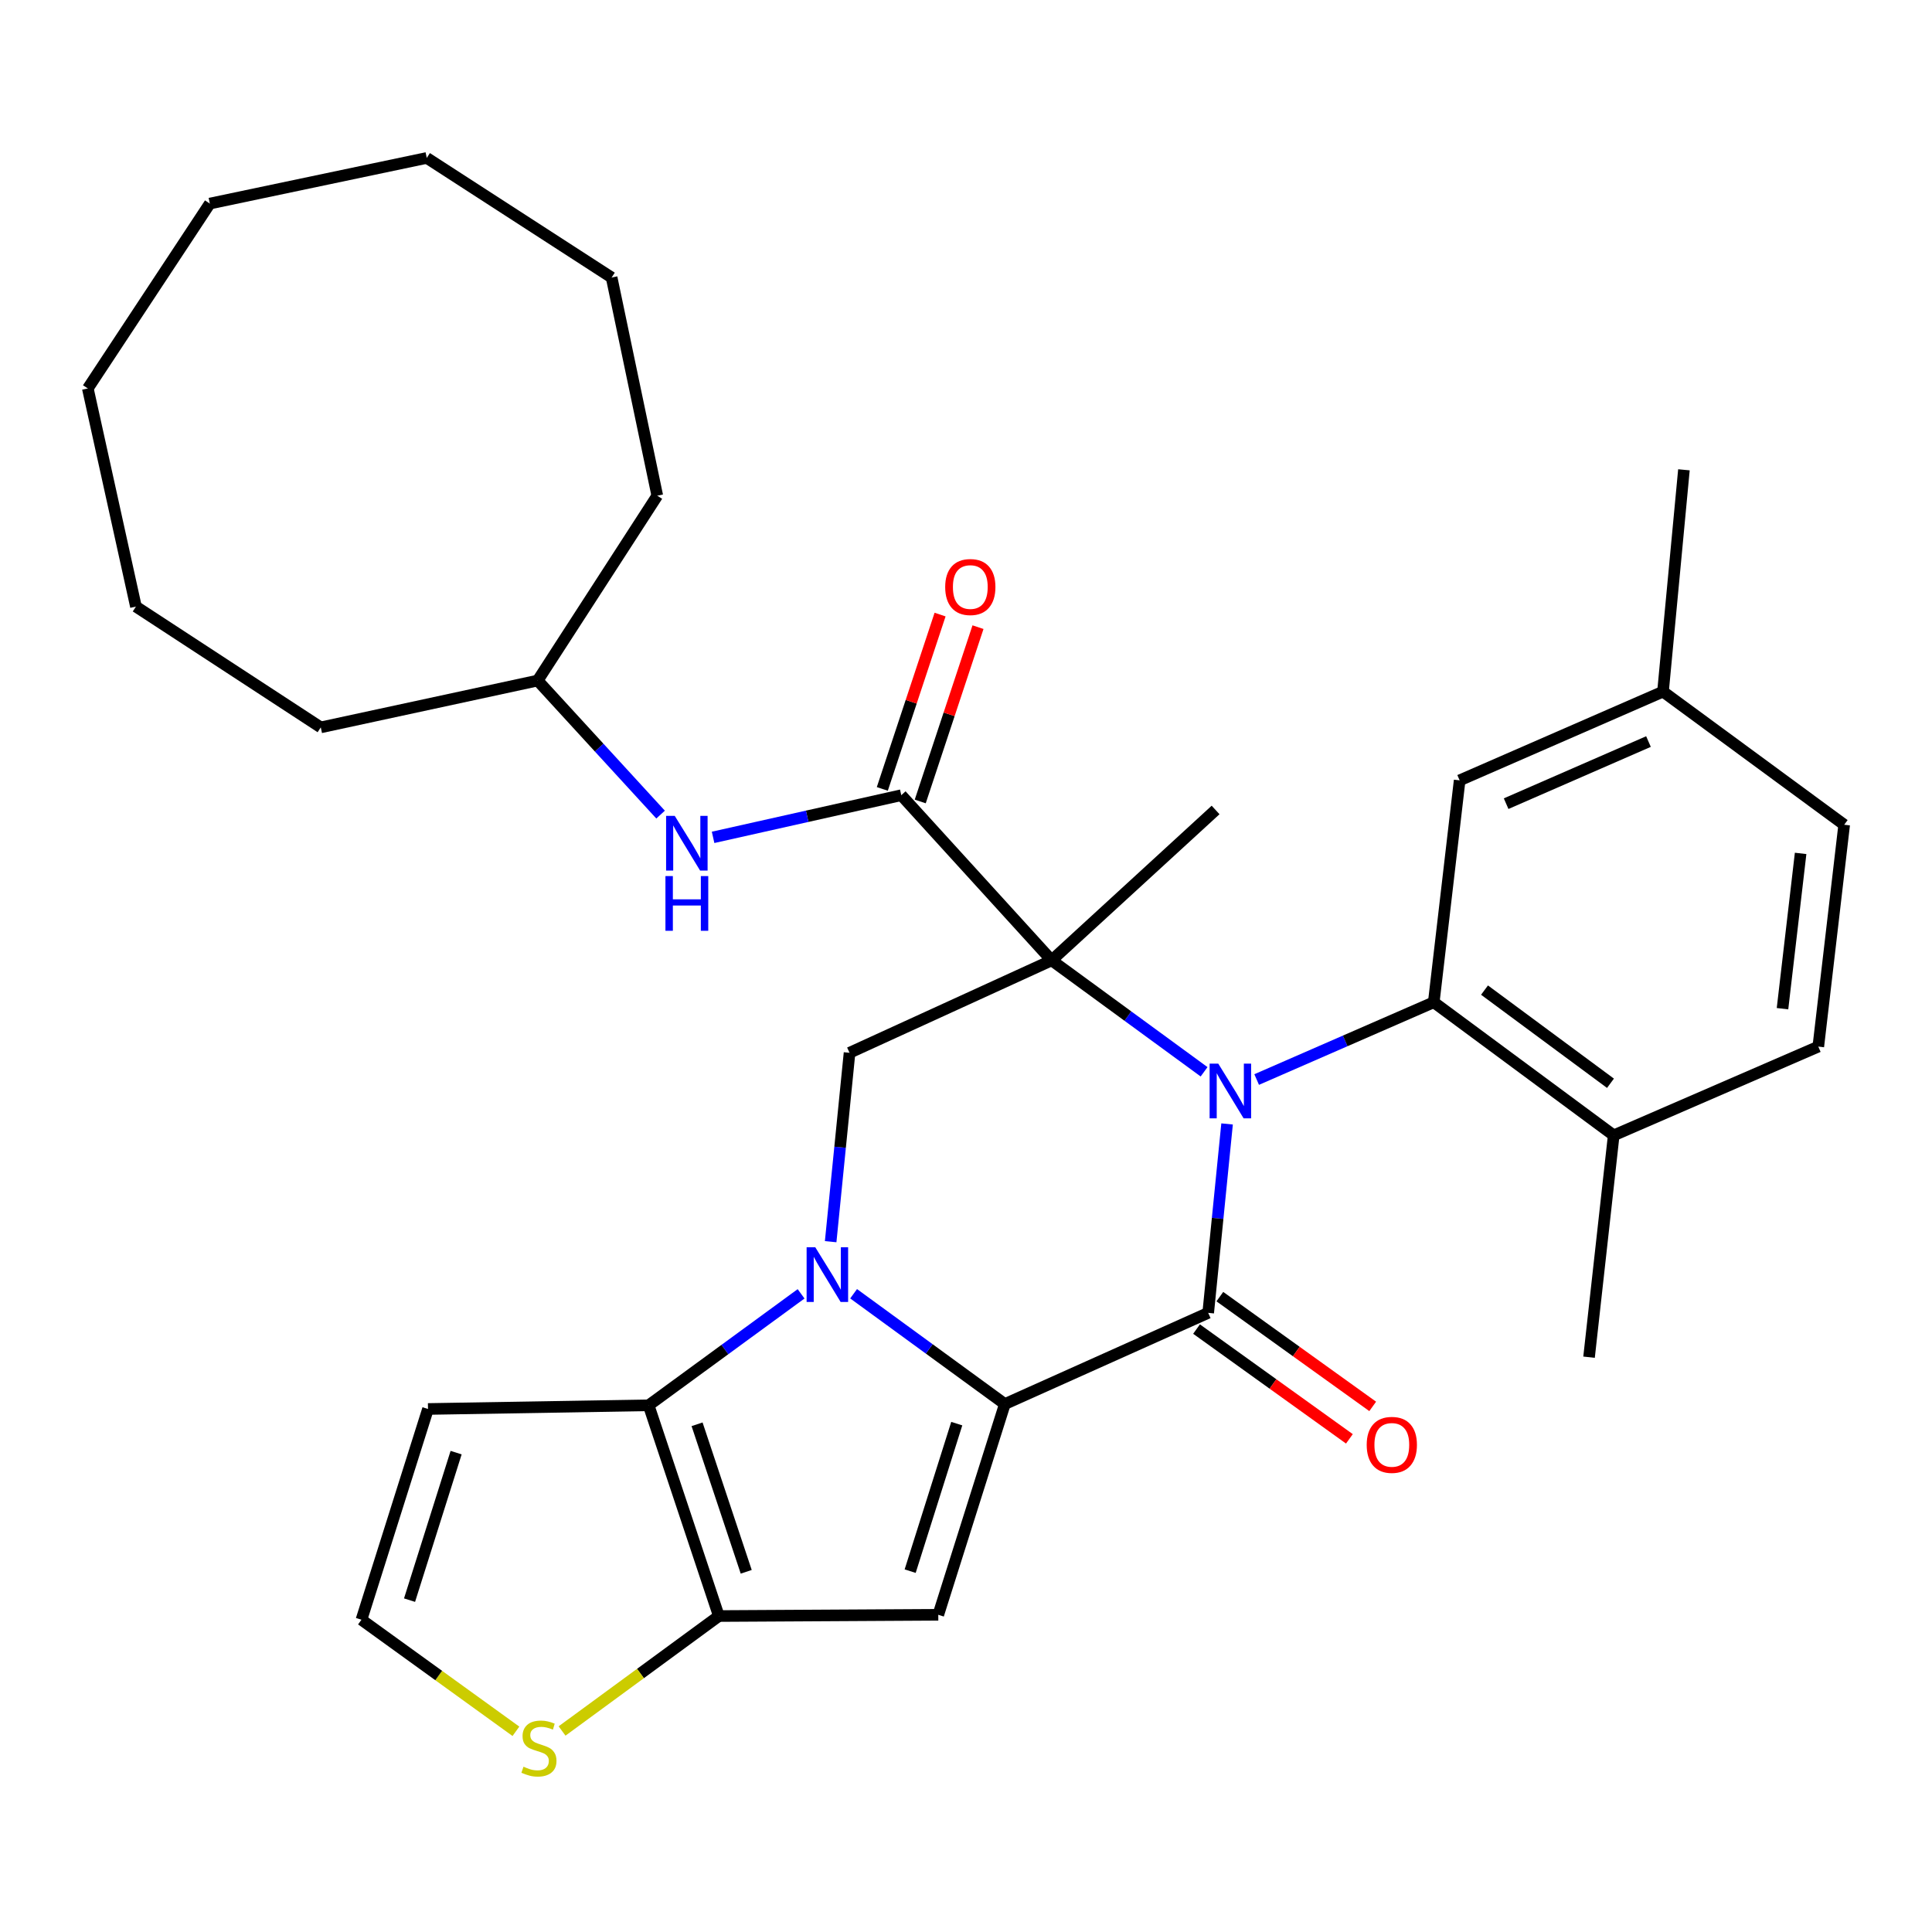 <?xml version='1.0' encoding='iso-8859-1'?>
<svg version='1.1' baseProfile='full'
              xmlns='http://www.w3.org/2000/svg'
                      xmlns:rdkit='http://www.rdkit.org/xml'
                      xmlns:xlink='http://www.w3.org/1999/xlink'
                  xml:space='preserve'
width='1000px' height='1000px' viewBox='0 0 1000 1000'>
<!-- END OF HEADER -->
<rect style='opacity:1.0;fill:#FFFFFF;stroke:none' width='1000' height='1000' x='0' y='0'> </rect>
<path class='bond-0' d='M 623.232,554.758 L 583.783,525.916' style='fill:none;fill-rule:evenodd;stroke:#0000FF;stroke-width:6px;stroke-linecap:butt;stroke-linejoin:miter;stroke-opacity:1' />
<path class='bond-0' d='M 583.783,525.916 L 544.333,497.073' style='fill:none;fill-rule:evenodd;stroke:#000000;stroke-width:6px;stroke-linecap:butt;stroke-linejoin:miter;stroke-opacity:1' />
<path class='bond-3' d='M 635.133,581.75 L 630.247,630.64' style='fill:none;fill-rule:evenodd;stroke:#0000FF;stroke-width:6px;stroke-linecap:butt;stroke-linejoin:miter;stroke-opacity:1' />
<path class='bond-3' d='M 630.247,630.64 L 625.36,679.53' style='fill:none;fill-rule:evenodd;stroke:#000000;stroke-width:6px;stroke-linecap:butt;stroke-linejoin:miter;stroke-opacity:1' />
<path class='bond-7' d='M 650.449,558.765 L 696.282,538.764' style='fill:none;fill-rule:evenodd;stroke:#0000FF;stroke-width:6px;stroke-linecap:butt;stroke-linejoin:miter;stroke-opacity:1' />
<path class='bond-7' d='M 696.282,538.764 L 742.116,518.763' style='fill:none;fill-rule:evenodd;stroke:#000000;stroke-width:6px;stroke-linecap:butt;stroke-linejoin:miter;stroke-opacity:1' />
<path class='bond-8' d='M 544.333,497.073 L 466.5,411.589' style='fill:none;fill-rule:evenodd;stroke:#000000;stroke-width:6px;stroke-linecap:butt;stroke-linejoin:miter;stroke-opacity:1' />
<path class='bond-9' d='M 544.333,497.073 L 439.721,544.922' style='fill:none;fill-rule:evenodd;stroke:#000000;stroke-width:6px;stroke-linecap:butt;stroke-linejoin:miter;stroke-opacity:1' />
<path class='bond-18' d='M 544.333,497.073 L 629.186,419.24' style='fill:none;fill-rule:evenodd;stroke:#000000;stroke-width:6px;stroke-linecap:butt;stroke-linejoin:miter;stroke-opacity:1' />
<path class='bond-1' d='M 520.104,726.736 L 625.36,679.53' style='fill:none;fill-rule:evenodd;stroke:#000000;stroke-width:6px;stroke-linecap:butt;stroke-linejoin:miter;stroke-opacity:1' />
<path class='bond-2' d='M 520.104,726.736 L 480.966,698.189' style='fill:none;fill-rule:evenodd;stroke:#000000;stroke-width:6px;stroke-linecap:butt;stroke-linejoin:miter;stroke-opacity:1' />
<path class='bond-2' d='M 480.966,698.189 L 441.827,669.643' style='fill:none;fill-rule:evenodd;stroke:#0000FF;stroke-width:6px;stroke-linecap:butt;stroke-linejoin:miter;stroke-opacity:1' />
<path class='bond-4' d='M 520.104,726.736 L 485.651,835.817' style='fill:none;fill-rule:evenodd;stroke:#000000;stroke-width:6px;stroke-linecap:butt;stroke-linejoin:miter;stroke-opacity:1' />
<path class='bond-4' d='M 495.218,736.87 L 471.1,813.227' style='fill:none;fill-rule:evenodd;stroke:#000000;stroke-width:6px;stroke-linecap:butt;stroke-linejoin:miter;stroke-opacity:1' />
<path class='bond-5' d='M 414.639,669.684 L 375.184,698.531' style='fill:none;fill-rule:evenodd;stroke:#0000FF;stroke-width:6px;stroke-linecap:butt;stroke-linejoin:miter;stroke-opacity:1' />
<path class='bond-5' d='M 375.184,698.531 L 335.729,727.379' style='fill:none;fill-rule:evenodd;stroke:#000000;stroke-width:6px;stroke-linecap:butt;stroke-linejoin:miter;stroke-opacity:1' />
<path class='bond-32' d='M 429.948,642.691 L 434.834,593.807' style='fill:none;fill-rule:evenodd;stroke:#0000FF;stroke-width:6px;stroke-linecap:butt;stroke-linejoin:miter;stroke-opacity:1' />
<path class='bond-32' d='M 434.834,593.807 L 439.721,544.922' style='fill:none;fill-rule:evenodd;stroke:#000000;stroke-width:6px;stroke-linecap:butt;stroke-linejoin:miter;stroke-opacity:1' />
<path class='bond-13' d='M 619.329,687.929 L 658.888,716.337' style='fill:none;fill-rule:evenodd;stroke:#000000;stroke-width:6px;stroke-linecap:butt;stroke-linejoin:miter;stroke-opacity:1' />
<path class='bond-13' d='M 658.888,716.337 L 698.446,744.744' style='fill:none;fill-rule:evenodd;stroke:#FF0000;stroke-width:6px;stroke-linecap:butt;stroke-linejoin:miter;stroke-opacity:1' />
<path class='bond-13' d='M 631.391,671.132 L 670.95,699.54' style='fill:none;fill-rule:evenodd;stroke:#000000;stroke-width:6px;stroke-linecap:butt;stroke-linejoin:miter;stroke-opacity:1' />
<path class='bond-13' d='M 670.95,699.54 L 710.508,727.948' style='fill:none;fill-rule:evenodd;stroke:#FF0000;stroke-width:6px;stroke-linecap:butt;stroke-linejoin:miter;stroke-opacity:1' />
<path class='bond-6' d='M 485.651,835.817 L 372.078,836.46' style='fill:none;fill-rule:evenodd;stroke:#000000;stroke-width:6px;stroke-linecap:butt;stroke-linejoin:miter;stroke-opacity:1' />
<path class='bond-11' d='M 335.729,727.379 L 221.535,729.286' style='fill:none;fill-rule:evenodd;stroke:#000000;stroke-width:6px;stroke-linecap:butt;stroke-linejoin:miter;stroke-opacity:1' />
<path class='bond-34' d='M 335.729,727.379 L 372.078,836.46' style='fill:none;fill-rule:evenodd;stroke:#000000;stroke-width:6px;stroke-linecap:butt;stroke-linejoin:miter;stroke-opacity:1' />
<path class='bond-34' d='M 360.8,737.204 L 386.244,813.561' style='fill:none;fill-rule:evenodd;stroke:#000000;stroke-width:6px;stroke-linecap:butt;stroke-linejoin:miter;stroke-opacity:1' />
<path class='bond-10' d='M 372.078,836.46 L 331.499,866.206' style='fill:none;fill-rule:evenodd;stroke:#000000;stroke-width:6px;stroke-linecap:butt;stroke-linejoin:miter;stroke-opacity:1' />
<path class='bond-10' d='M 331.499,866.206 L 290.921,895.952' style='fill:none;fill-rule:evenodd;stroke:#CCCC00;stroke-width:6px;stroke-linecap:butt;stroke-linejoin:miter;stroke-opacity:1' />
<path class='bond-15' d='M 742.116,518.763 L 835.251,587.659' style='fill:none;fill-rule:evenodd;stroke:#000000;stroke-width:6px;stroke-linecap:butt;stroke-linejoin:miter;stroke-opacity:1' />
<path class='bond-15' d='M 768.384,512.473 L 833.579,560.7' style='fill:none;fill-rule:evenodd;stroke:#000000;stroke-width:6px;stroke-linecap:butt;stroke-linejoin:miter;stroke-opacity:1' />
<path class='bond-16' d='M 742.116,518.763 L 755.511,403.915' style='fill:none;fill-rule:evenodd;stroke:#000000;stroke-width:6px;stroke-linecap:butt;stroke-linejoin:miter;stroke-opacity:1' />
<path class='bond-12' d='M 466.5,411.589 L 417.798,422.503' style='fill:none;fill-rule:evenodd;stroke:#000000;stroke-width:6px;stroke-linecap:butt;stroke-linejoin:miter;stroke-opacity:1' />
<path class='bond-12' d='M 417.798,422.503 L 369.095,433.417' style='fill:none;fill-rule:evenodd;stroke:#0000FF;stroke-width:6px;stroke-linecap:butt;stroke-linejoin:miter;stroke-opacity:1' />
<path class='bond-17' d='M 476.315,414.841 L 491.263,369.727' style='fill:none;fill-rule:evenodd;stroke:#000000;stroke-width:6px;stroke-linecap:butt;stroke-linejoin:miter;stroke-opacity:1' />
<path class='bond-17' d='M 491.263,369.727 L 506.212,324.612' style='fill:none;fill-rule:evenodd;stroke:#FF0000;stroke-width:6px;stroke-linecap:butt;stroke-linejoin:miter;stroke-opacity:1' />
<path class='bond-17' d='M 456.685,408.337 L 471.634,363.222' style='fill:none;fill-rule:evenodd;stroke:#000000;stroke-width:6px;stroke-linecap:butt;stroke-linejoin:miter;stroke-opacity:1' />
<path class='bond-17' d='M 471.634,363.222 L 486.582,318.108' style='fill:none;fill-rule:evenodd;stroke:#FF0000;stroke-width:6px;stroke-linecap:butt;stroke-linejoin:miter;stroke-opacity:1' />
<path class='bond-14' d='M 267.041,896.118 L 227.067,867.243' style='fill:none;fill-rule:evenodd;stroke:#CCCC00;stroke-width:6px;stroke-linecap:butt;stroke-linejoin:miter;stroke-opacity:1' />
<path class='bond-14' d='M 227.067,867.243 L 187.094,838.367' style='fill:none;fill-rule:evenodd;stroke:#000000;stroke-width:6px;stroke-linecap:butt;stroke-linejoin:miter;stroke-opacity:1' />
<path class='bond-35' d='M 221.535,729.286 L 187.094,838.367' style='fill:none;fill-rule:evenodd;stroke:#000000;stroke-width:6px;stroke-linecap:butt;stroke-linejoin:miter;stroke-opacity:1' />
<path class='bond-35' d='M 236.088,751.875 L 211.979,828.231' style='fill:none;fill-rule:evenodd;stroke:#000000;stroke-width:6px;stroke-linecap:butt;stroke-linejoin:miter;stroke-opacity:1' />
<path class='bond-21' d='M 341.916,421.633 L 310.107,386.943' style='fill:none;fill-rule:evenodd;stroke:#0000FF;stroke-width:6px;stroke-linecap:butt;stroke-linejoin:miter;stroke-opacity:1' />
<path class='bond-21' d='M 310.107,386.943 L 278.299,352.252' style='fill:none;fill-rule:evenodd;stroke:#000000;stroke-width:6px;stroke-linecap:butt;stroke-linejoin:miter;stroke-opacity:1' />
<path class='bond-19' d='M 835.251,587.659 L 941.15,541.717' style='fill:none;fill-rule:evenodd;stroke:#000000;stroke-width:6px;stroke-linecap:butt;stroke-linejoin:miter;stroke-opacity:1' />
<path class='bond-23' d='M 835.251,587.659 L 822.488,702.484' style='fill:none;fill-rule:evenodd;stroke:#000000;stroke-width:6px;stroke-linecap:butt;stroke-linejoin:miter;stroke-opacity:1' />
<path class='bond-20' d='M 755.511,403.915 L 860.767,357.985' style='fill:none;fill-rule:evenodd;stroke:#000000;stroke-width:6px;stroke-linecap:butt;stroke-linejoin:miter;stroke-opacity:1' />
<path class='bond-20' d='M 779.57,415.978 L 853.249,383.827' style='fill:none;fill-rule:evenodd;stroke:#000000;stroke-width:6px;stroke-linecap:butt;stroke-linejoin:miter;stroke-opacity:1' />
<path class='bond-33' d='M 941.15,541.717 L 954.545,426.892' style='fill:none;fill-rule:evenodd;stroke:#000000;stroke-width:6px;stroke-linecap:butt;stroke-linejoin:miter;stroke-opacity:1' />
<path class='bond-33' d='M 922.62,522.097 L 931.997,441.719' style='fill:none;fill-rule:evenodd;stroke:#000000;stroke-width:6px;stroke-linecap:butt;stroke-linejoin:miter;stroke-opacity:1' />
<path class='bond-22' d='M 860.767,357.985 L 954.545,426.892' style='fill:none;fill-rule:evenodd;stroke:#000000;stroke-width:6px;stroke-linecap:butt;stroke-linejoin:miter;stroke-opacity:1' />
<path class='bond-24' d='M 860.767,357.985 L 871.6,243.171' style='fill:none;fill-rule:evenodd;stroke:#000000;stroke-width:6px;stroke-linecap:butt;stroke-linejoin:miter;stroke-opacity:1' />
<path class='bond-25' d='M 278.299,352.252 L 340.209,256.566' style='fill:none;fill-rule:evenodd;stroke:#000000;stroke-width:6px;stroke-linecap:butt;stroke-linejoin:miter;stroke-opacity:1' />
<path class='bond-26' d='M 278.299,352.252 L 166.036,376.492' style='fill:none;fill-rule:evenodd;stroke:#000000;stroke-width:6px;stroke-linecap:butt;stroke-linejoin:miter;stroke-opacity:1' />
<path class='bond-28' d='M 340.209,256.566 L 316.578,143.648' style='fill:none;fill-rule:evenodd;stroke:#000000;stroke-width:6px;stroke-linecap:butt;stroke-linejoin:miter;stroke-opacity:1' />
<path class='bond-27' d='M 166.036,376.492 L 70.361,313.973' style='fill:none;fill-rule:evenodd;stroke:#000000;stroke-width:6px;stroke-linecap:butt;stroke-linejoin:miter;stroke-opacity:1' />
<path class='bond-29' d='M 70.361,313.973 L 45.455,201.055' style='fill:none;fill-rule:evenodd;stroke:#000000;stroke-width:6px;stroke-linecap:butt;stroke-linejoin:miter;stroke-opacity:1' />
<path class='bond-30' d='M 316.578,143.648 L 220.892,81.749' style='fill:none;fill-rule:evenodd;stroke:#000000;stroke-width:6px;stroke-linecap:butt;stroke-linejoin:miter;stroke-opacity:1' />
<path class='bond-31' d='M 45.455,201.055 L 108.606,105.369' style='fill:none;fill-rule:evenodd;stroke:#000000;stroke-width:6px;stroke-linecap:butt;stroke-linejoin:miter;stroke-opacity:1' />
<path class='bond-36' d='M 220.892,81.749 L 108.606,105.369' style='fill:none;fill-rule:evenodd;stroke:#000000;stroke-width:6px;stroke-linecap:butt;stroke-linejoin:miter;stroke-opacity:1' />
<path  class='atom-0' d='M 630.577 550.545
L 639.857 565.545
Q 640.777 567.025, 642.257 569.705
Q 643.737 572.385, 643.817 572.545
L 643.817 550.545
L 647.577 550.545
L 647.577 578.865
L 643.697 578.865
L 633.737 562.465
Q 632.577 560.545, 631.337 558.345
Q 630.137 556.145, 629.777 555.465
L 629.777 578.865
L 626.097 578.865
L 626.097 550.545
L 630.577 550.545
' fill='#0000FF'/>
<path  class='atom-3' d='M 421.984 645.576
L 431.264 660.576
Q 432.184 662.056, 433.664 664.736
Q 435.144 667.416, 435.224 667.576
L 435.224 645.576
L 438.984 645.576
L 438.984 673.896
L 435.104 673.896
L 425.144 657.496
Q 423.984 655.576, 422.744 653.376
Q 421.544 651.176, 421.184 650.496
L 421.184 673.896
L 417.504 673.896
L 417.504 645.576
L 421.984 645.576
' fill='#0000FF'/>
<path  class='atom-11' d='M 270.954 914.444
Q 271.274 914.564, 272.594 915.124
Q 273.914 915.684, 275.354 916.044
Q 276.834 916.364, 278.274 916.364
Q 280.954 916.364, 282.514 915.084
Q 284.074 913.764, 284.074 911.484
Q 284.074 909.924, 283.274 908.964
Q 282.514 908.004, 281.314 907.484
Q 280.114 906.964, 278.114 906.364
Q 275.594 905.604, 274.074 904.884
Q 272.594 904.164, 271.514 902.644
Q 270.474 901.124, 270.474 898.564
Q 270.474 895.004, 272.874 892.804
Q 275.314 890.604, 280.114 890.604
Q 283.394 890.604, 287.114 892.164
L 286.194 895.244
Q 282.794 893.844, 280.234 893.844
Q 277.474 893.844, 275.954 895.004
Q 274.434 896.124, 274.474 898.084
Q 274.474 899.604, 275.234 900.524
Q 276.034 901.444, 277.154 901.964
Q 278.314 902.484, 280.234 903.084
Q 282.794 903.884, 284.314 904.684
Q 285.834 905.484, 286.914 907.124
Q 288.034 908.724, 288.034 911.484
Q 288.034 915.404, 285.394 917.524
Q 282.794 919.604, 278.434 919.604
Q 275.914 919.604, 273.994 919.044
Q 272.114 918.524, 269.874 917.604
L 270.954 914.444
' fill='#CCCC00'/>
<path  class='atom-13' d='M 349.252 422.301
L 358.532 437.301
Q 359.452 438.781, 360.932 441.461
Q 362.412 444.141, 362.492 444.301
L 362.492 422.301
L 366.252 422.301
L 366.252 450.621
L 362.372 450.621
L 352.412 434.221
Q 351.252 432.301, 350.012 430.101
Q 348.812 427.901, 348.452 427.221
L 348.452 450.621
L 344.772 450.621
L 344.772 422.301
L 349.252 422.301
' fill='#0000FF'/>
<path  class='atom-13' d='M 344.432 453.453
L 348.272 453.453
L 348.272 465.493
L 362.752 465.493
L 362.752 453.453
L 366.592 453.453
L 366.592 481.773
L 362.752 481.773
L 362.752 468.693
L 348.272 468.693
L 348.272 481.773
L 344.432 481.773
L 344.432 453.453
' fill='#0000FF'/>
<path  class='atom-14' d='M 707.403 747.862
Q 707.403 741.062, 710.763 737.262
Q 714.123 733.462, 720.403 733.462
Q 726.683 733.462, 730.043 737.262
Q 733.403 741.062, 733.403 747.862
Q 733.403 754.742, 730.003 758.662
Q 726.603 762.542, 720.403 762.542
Q 714.163 762.542, 710.763 758.662
Q 707.403 754.782, 707.403 747.862
M 720.403 759.342
Q 724.723 759.342, 727.043 756.462
Q 729.403 753.542, 729.403 747.862
Q 729.403 742.302, 727.043 739.502
Q 724.723 736.662, 720.403 736.662
Q 716.083 736.662, 713.723 739.462
Q 711.403 742.262, 711.403 747.862
Q 711.403 753.582, 713.723 756.462
Q 716.083 759.342, 720.403 759.342
' fill='#FF0000'/>
<path  class='atom-18' d='M 489.229 303.84
Q 489.229 297.04, 492.589 293.24
Q 495.949 289.44, 502.229 289.44
Q 508.509 289.44, 511.869 293.24
Q 515.229 297.04, 515.229 303.84
Q 515.229 310.72, 511.829 314.64
Q 508.429 318.52, 502.229 318.52
Q 495.989 318.52, 492.589 314.64
Q 489.229 310.76, 489.229 303.84
M 502.229 315.32
Q 506.549 315.32, 508.869 312.44
Q 511.229 309.52, 511.229 303.84
Q 511.229 298.28, 508.869 295.48
Q 506.549 292.64, 502.229 292.64
Q 497.909 292.64, 495.549 295.44
Q 493.229 298.24, 493.229 303.84
Q 493.229 309.56, 495.549 312.44
Q 497.909 315.32, 502.229 315.32
' fill='#FF0000'/>
</svg>
